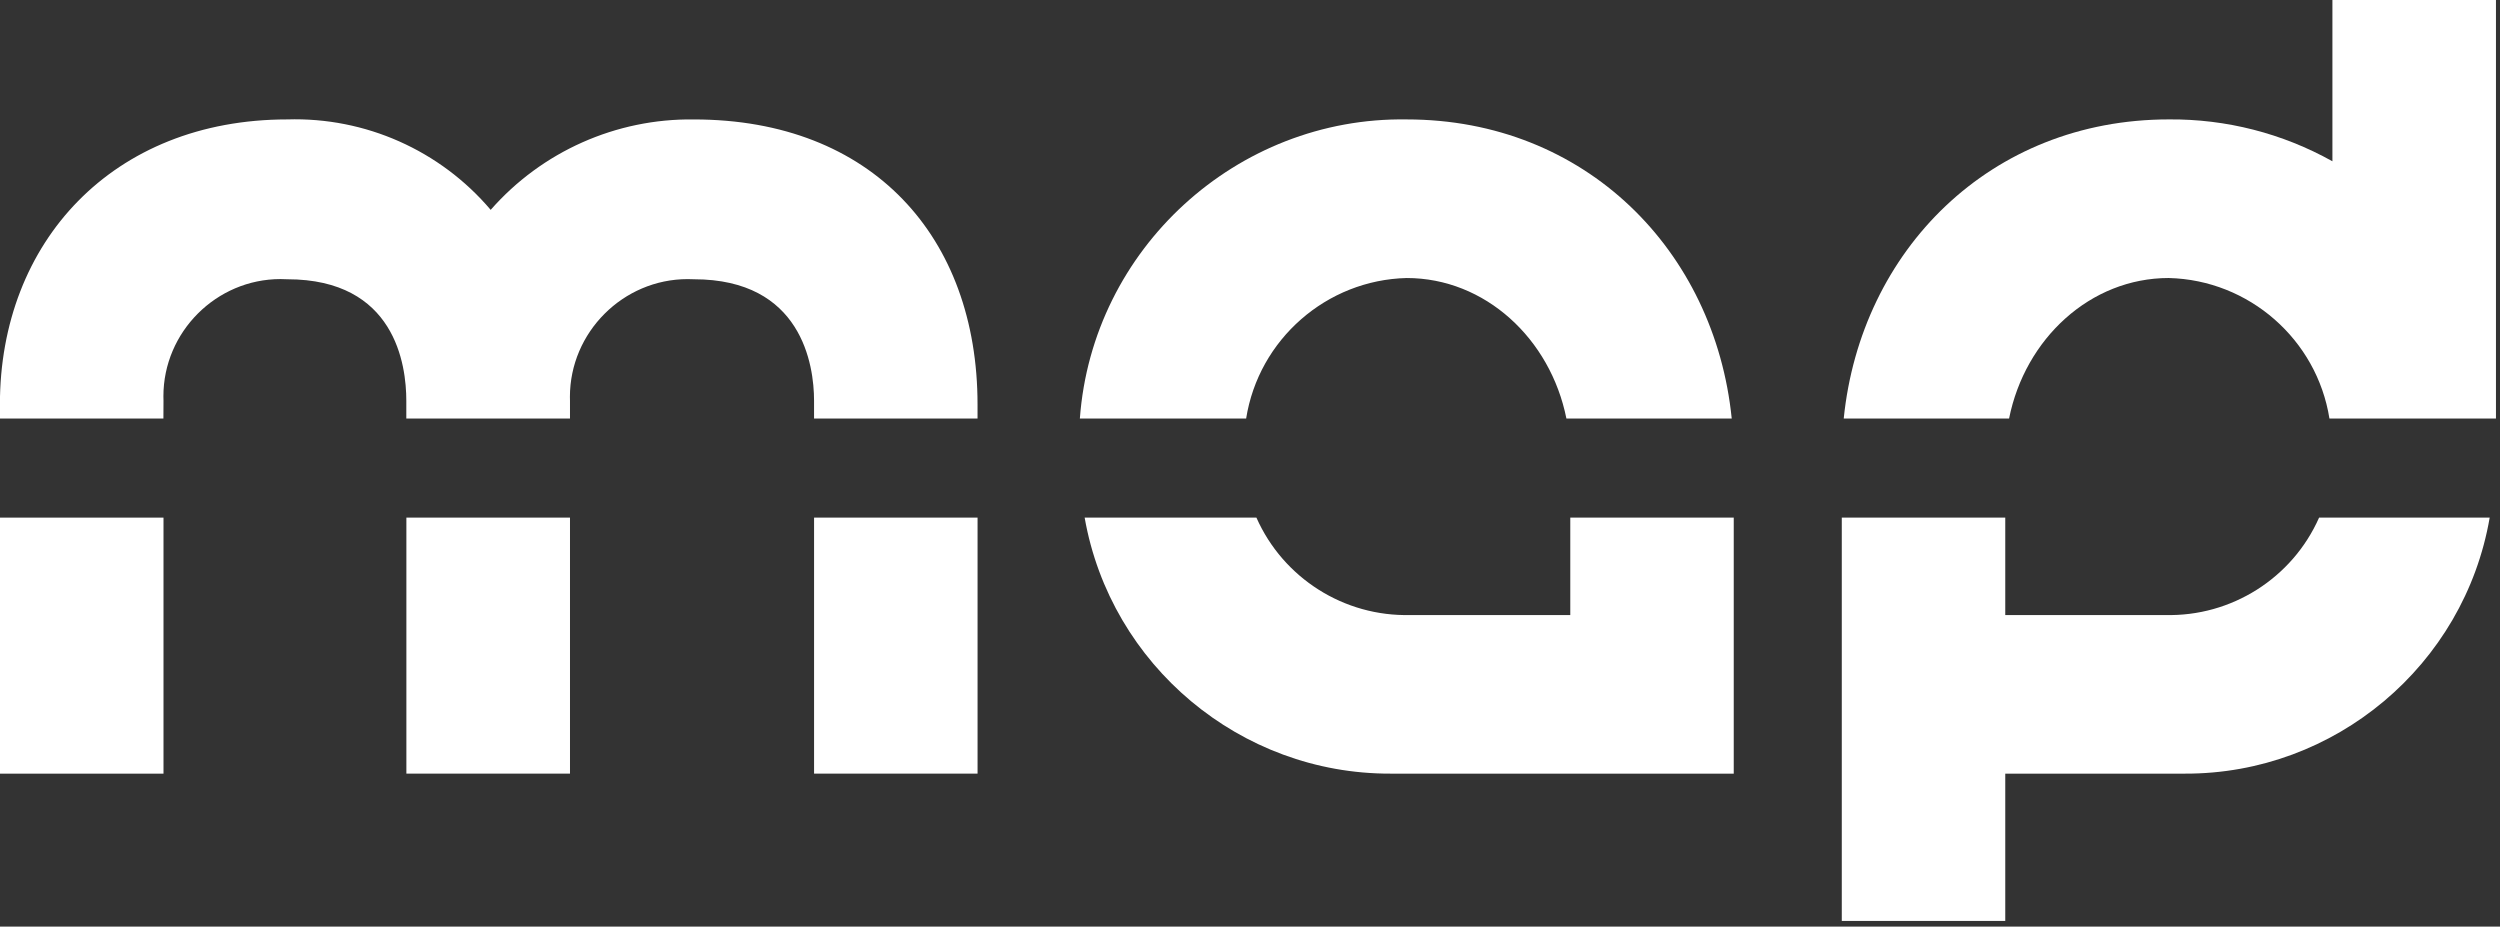 <?xml version="1.0" encoding="UTF-8" standalone="no"?>
<!DOCTYPE svg PUBLIC "-//W3C//DTD SVG 1.1//EN" "http://www.w3.org/Graphics/SVG/1.1/DTD/svg11.dtd">
<svg width="100%" height="100%" viewBox="0 0 143 53" version="1.1" xmlns="http://www.w3.org/2000/svg" xmlns:xlink="http://www.w3.org/1999/xlink" xml:space="preserve" xmlns:serif="http://www.serif.com/" style="fill-rule:evenodd;clip-rule:evenodd;stroke-linejoin:round;stroke-miterlimit:2;">
    <rect x="0" y="0" width="143" height="53" fill="#333333" stroke="none"/>
    <g id="Group_767">
        <g id="Path_2168" transform="matrix(1,0,0,1,-3.432,56.082)">
            <rect x="26.677" y="-26.475" width="9.358" height="14.644" style="fill:white;fill-rule:nonzero;"/>
        </g>
        <g id="Path_2169" transform="matrix(1,0,0,1,-6.873,56.082)">
            <rect x="53.438" y="-26.475" width="9.351" height="14.644" style="fill:white;fill-rule:nonzero;"/>
        </g>
        <g id="Path_2170" transform="matrix(1,0,0,1,0,56.084)">
            <rect x="0" y="-26.476" width="9.352" height="14.645" style="fill:white;fill-rule:nonzero;"/>
        </g>
        <g id="Group_744">
            <clipPath id="_clip1">
                <rect x="0" y="0" width="142.769" height="52.678"/>
            </clipPath>
            <g clip-path="url(#_clip1)">
                <g transform="matrix(1,0,0,1,10.733,25.294)">
                    <g id="Group_739">
                        <path id="Path_2171" d="M-1.381,-2.375C-1.384,-2.46 -1.386,-2.546 -1.386,-2.631C-1.386,-6.307 1.639,-9.331 5.314,-9.331C5.443,-9.331 5.572,-9.327 5.7,-9.32C11.87,-9.32 12.508,-4.429 12.508,-2.375L12.508,-1.352L21.87,-1.352L21.87,-2.375C21.868,-2.447 21.866,-2.52 21.866,-2.592C21.866,-6.288 24.908,-9.329 28.603,-9.329C28.722,-9.329 28.84,-9.326 28.958,-9.32C35.122,-9.32 35.831,-4.429 35.831,-2.375L35.831,-1.352L45.182,-1.352L45.182,-2.162C45.182,-11.733 39.159,-18.462 28.958,-18.462C24.516,-18.522 20.263,-16.63 17.334,-13.29C14.448,-16.694 10.16,-18.6 5.7,-18.463C-4.288,-18.463 -10.738,-11.446 -10.738,-2.163L-10.738,-1.353L-1.386,-1.353L-1.381,-2.375Z" style="fill:white;fill-rule:nonzero;"/>
                    </g>
                </g>
                <g transform="matrix(1,0,0,1,83.222,17.242)">
                    <g id="Group_740">
                        <path id="Path_2172" d="M-2.76,-1.339C1.722,-1.339 5.462,2.128 6.377,6.7L15.833,6.7C14.859,-2.912 7.467,-10.411 -2.76,-10.411C-12.484,-10.56 -20.744,-3 -21.454,6.7L-11.943,6.7C-11.228,2.173 -7.342,-1.229 -2.76,-1.339" style="fill:white;fill-rule:nonzero;"/>
                    </g>
                </g>
                <g transform="matrix(1,0,0,1,93.92,36.002)">
                    <g id="Group_741">
                        <path id="Path_2173" d="M-4.1,-0.822L-13.246,-0.822C-17.032,-0.724 -20.52,-2.931 -22.053,-6.394L-31.878,-6.394C-30.391,2.059 -22.964,8.275 -14.381,8.25L5.25,8.25L5.25,-6.394L-4.1,-6.394L-4.1,-0.822Z" style="fill:white;fill-rule:nonzero;"/>
                    </g>
                </g>
                <g transform="matrix(1,0,0,1,126.806,18.25)">
                    <g id="Group_742">
                        <path id="Path_2174" d="M-2.745,-2.347C1.836,-2.234 5.72,1.166 6.438,5.692L15.963,5.692L15.963,-18.25L6.608,-18.25L6.608,-9.025C3.752,-10.623 0.528,-11.448 -2.745,-11.42C-12.974,-11.42 -20.369,-3.92 -21.345,5.691L-11.887,5.691C-10.972,1.119 -7.238,-2.348 -2.75,-2.348" style="fill:white;fill-rule:nonzero;"/>
                    </g>
                </g>
                <g transform="matrix(1,0,0,1,126.578,36.002)">
                    <g id="Group_743">
                        <path id="Path_2175" d="M-2.73,-0.822L-11.877,-0.822L-11.877,-6.394L-21.228,-6.394L-21.228,16.676L-11.877,16.676L-11.877,8.25L-1.594,8.25C6.974,8.275 14.381,2.05 15.832,-6.394L6.074,-6.394C4.543,-2.931 1.055,-0.724 -2.73,-0.822" style="fill:white;fill-rule:nonzero;"/>
                    </g>
                </g>
            </g>
        </g>
    </g>
</svg>
